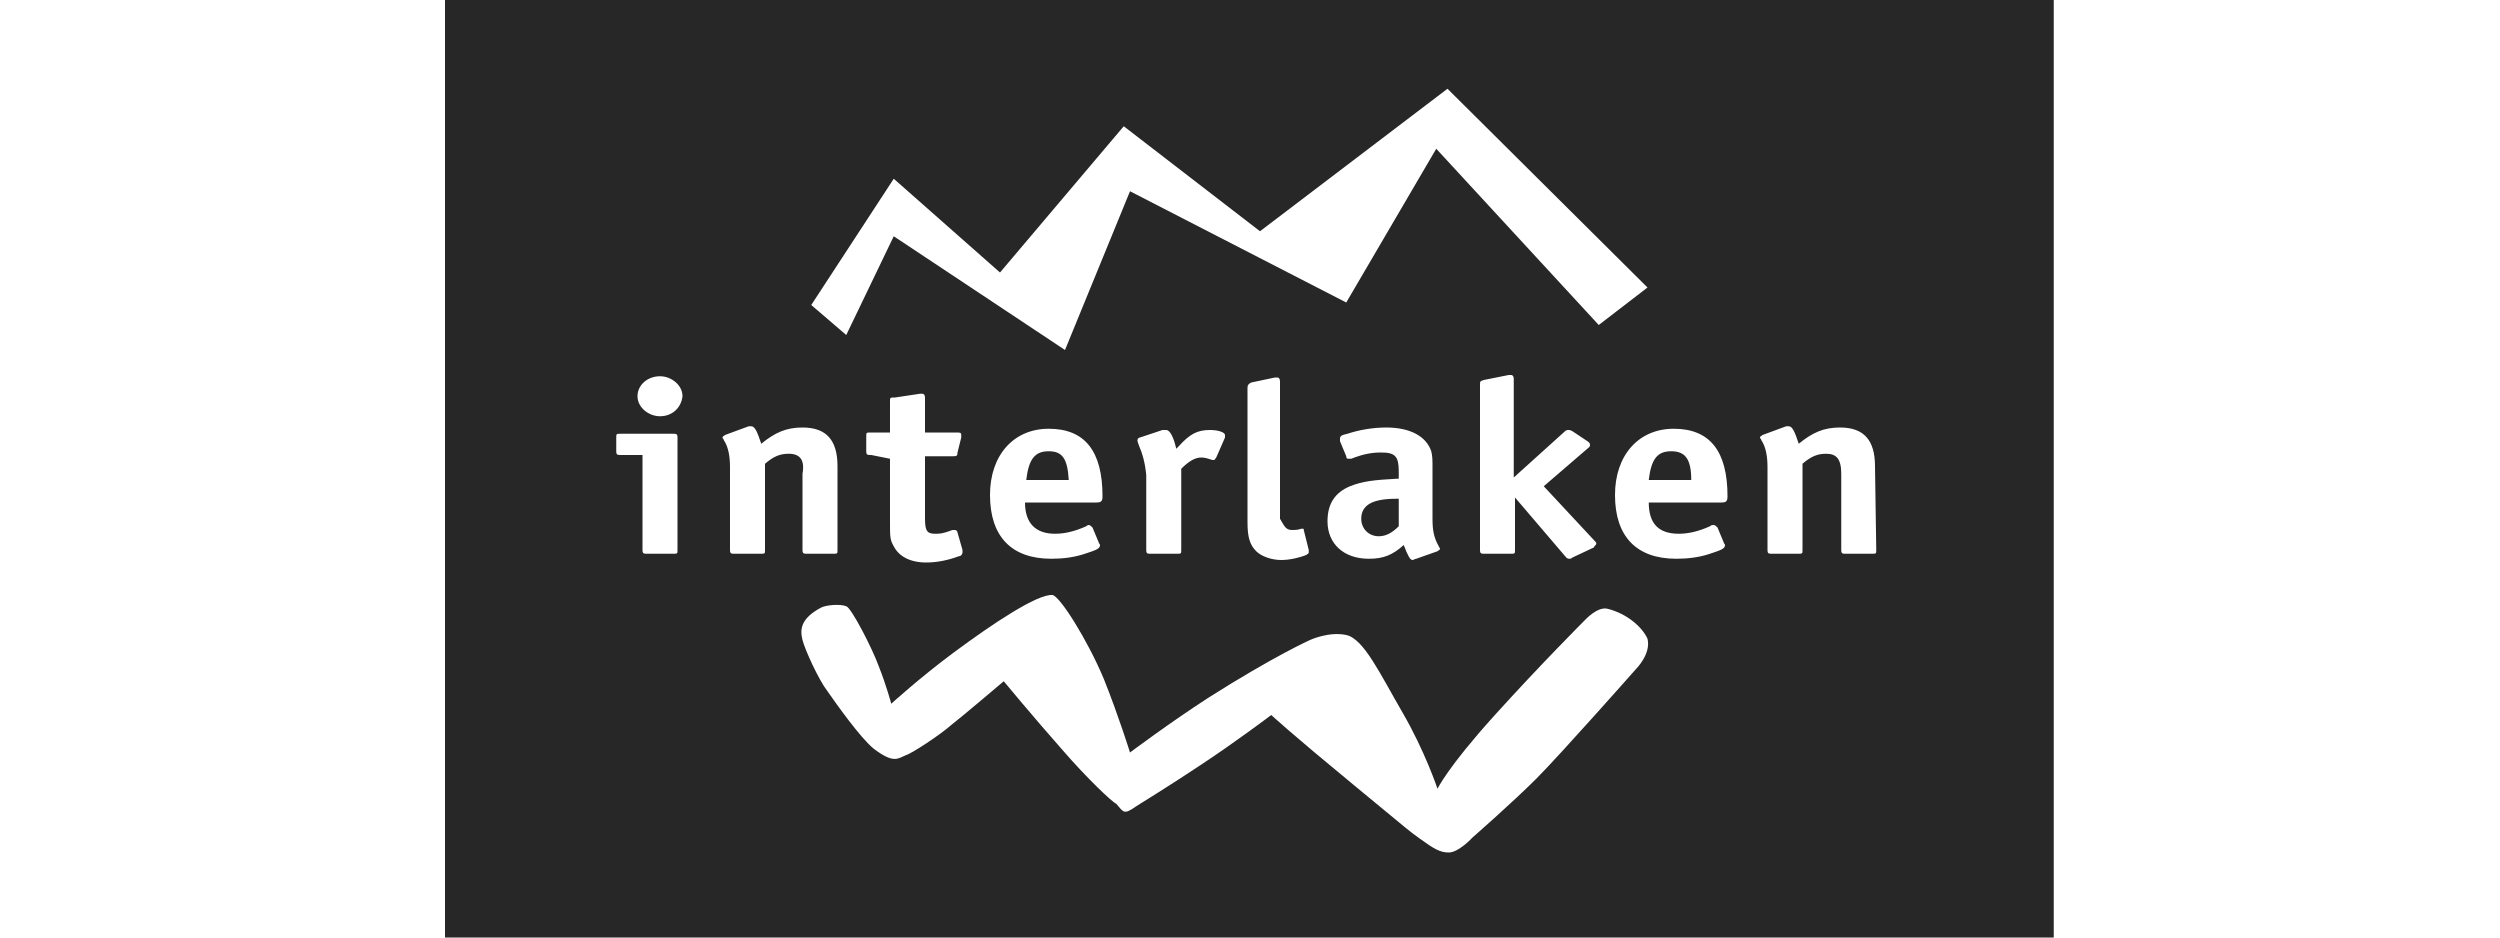 <?xml version="1.0" encoding="utf-8"?>
<!-- Generator: Adobe Illustrator 25.1.0, SVG Export Plug-In . SVG Version: 6.00 Build 0)  -->
<svg version="1.1" id="Ebene_1" xmlns="http://www.w3.org/2000/svg" xmlns:xlink="http://www.w3.org/1999/xlink" x="0px" y="0px"
	 viewBox="0 0 200 75" style="enable-background:new 0 0 200 75;" xml:space="preserve">
<style type="text/css">
	.st0{fill:#282727;}
</style>
<g>
	<path class="st0" d="M133.7,36.1c-1.1,0-1.6,0.6-1.8,2.3h3.4C135.3,36.7,134.8,36.1,133.7,36.1z"/>
	<path class="st0" d="M108.9,41.5c0,0.8,0.6,1.4,1.4,1.4c0.6,0,1.1-0.3,1.6-0.8v-2.2h-0.2C109.8,39.9,108.9,40.4,108.9,41.5z"/>
	<path class="st0" d="M83.9,36.1c-1.1,0-1.6,0.6-1.8,2.3h3.4C85.4,36.7,85,36.1,83.9,36.1z"/>
	<path class="st0" d="M35.6,0v75h128.7l0-75H35.6z M71.5,14.3l8.5,7.5l9.9-11.7l10.9,8.4l15-11.4l16,15.9l-3.9,3l-13-14.1l-7.2,12.3
		l-17.3-8.9L85.2,28l-13.7-9.1l-3.8,7.9l-2.8-2.4L71.5,14.3z M125.2,34.5c0.1-0.1,0.2-0.1,0.3-0.1c0.1,0,0.1,0,0.3,0.1l1.2,0.8
		c0.1,0.1,0.2,0.1,0.2,0.3c0,0.1,0,0.1-0.1,0.2l-3.6,3.1l4.1,4.4c0.1,0.1,0.1,0.1,0.1,0.2c0,0.1-0.1,0.1-0.2,0.3l-1.7,0.8
		c-0.1,0.1-0.2,0.1-0.2,0.1c-0.1,0-0.2,0-0.3-0.1l-4.1-4.8V44c0,0.3,0,0.3-0.4,0.3h-2c-0.3,0-0.4,0-0.4-0.3V30.8
		c0-0.3,0-0.3,0.3-0.4l2-0.4c0.1,0,0.1,0,0.2,0c0.1,0,0.2,0.1,0.2,0.3v7.9L125.2,34.5z M110.5,36.2c-0.7,0-1.4,0.1-2.4,0.5
		c-0.1,0-0.2,0-0.2,0c-0.1,0-0.2,0-0.2-0.2l-0.5-1.2c0-0.1,0-0.1,0-0.2c0-0.2,0.1-0.3,0.6-0.4c0.9-0.3,2-0.5,3.1-0.5
		c1.9,0,3.2,0.7,3.6,1.9c0.1,0.4,0.1,0.7,0.1,1.3v4.1c0,0.9,0.1,1.5,0.5,2.2c0,0.1,0.1,0.1,0.1,0.2s-0.1,0.1-0.2,0.2l-1.7,0.6
		c-0.1,0-0.2,0.1-0.3,0.1c-0.2,0-0.4-0.4-0.7-1.2c-0.9,0.8-1.6,1.1-2.8,1.1c-2,0-3.3-1.2-3.3-3c0-1.4,0.6-2.3,1.8-2.8
		c1-0.4,1.9-0.5,3.7-0.6h0.2v-0.6C111.9,36.5,111.6,36.2,110.5,36.2z M103.4,42.4c0.2,0,0.4,0,0.7-0.1c0.1,0,0.1,0,0.1,0
		c0.1,0,0.1,0,0.1,0.1l0.4,1.6l0,0.1c0,0,0,0.1,0,0.1c0,0.1-0.1,0.1-0.2,0.2c-0.5,0.2-1.3,0.4-2,0.4c-0.8,0-1.6-0.3-2-0.7
		c-0.5-0.5-0.7-1.1-0.7-2.3l0-0.8v-10c0-0.2,0.1-0.3,0.3-0.4l1.9-0.4l0.1,0c0,0,0.1,0,0.1,0c0.1,0,0.2,0.1,0.2,0.3v10.3v0.7
		C102.8,42.2,102.9,42.4,103.4,42.4z M91.1,35.6l-0.1-0.3c0-0.1,0-0.1,0-0.1c0-0.1,0.1-0.2,0.2-0.2l1.8-0.6c0.1,0,0.2,0,0.3,0
		c0.3,0,0.6,0.6,0.8,1.5l0.2-0.2c0.9-1,1.5-1.3,2.5-1.3c0.7,0,1.2,0.2,1.2,0.4c0,0,0,0.1,0,0.2l-0.7,1.6c-0.1,0.1-0.1,0.2-0.2,0.2
		c0,0-0.1,0-0.1,0c-0.3-0.1-0.6-0.2-0.9-0.2c-0.5,0-1,0.3-1.6,0.9V44c0,0.3,0,0.3-0.4,0.3h-2c-0.3,0-0.4,0-0.4-0.3v-6
		C91.6,37,91.4,36.3,91.1,35.6z M84.4,42.7c0.8,0,1.6-0.2,2.5-0.6C87,42,87.1,42,87.1,42c0.1,0,0.2,0.1,0.3,0.2l0.5,1.2
		c0,0.1,0.1,0.1,0.1,0.2c0,0.3-0.3,0.4-1.2,0.7c-0.9,0.3-1.8,0.4-2.7,0.4c-3.2,0-4.9-1.8-4.9-5.1c0-3.2,1.9-5.3,4.7-5.3
		c2.9,0,4.3,1.8,4.3,5.4c0,0.4-0.1,0.5-0.5,0.5H82C82,41.8,82.8,42.7,84.4,42.7z M69.7,36.4c-0.3,0-0.4,0-0.4-0.3v-1.2
		c0-0.3,0-0.3,0.4-0.3h1.5v-2.5c0-0.3,0-0.3,0.4-0.3l2-0.3c0,0,0,0,0.1,0c0.1,0,0.1,0,0.1,0c0.1,0,0.2,0.1,0.2,0.3v2.8h2.5
		c0.3,0,0.4,0,0.4,0.2c0,0,0,0.1,0,0.1c0,0,0,0,0,0.1l-0.3,1.2c0,0.3-0.1,0.3-0.4,0.3H74v4.9c0,1,0.1,1.3,0.8,1.3
		c0.4,0,0.6,0,1.4-0.3c0.1,0,0.1,0,0.2,0c0.1,0,0.2,0.1,0.2,0.2l0.4,1.4l0,0.1c0,0,0,0.1,0,0.1c0,0.1-0.1,0.3-0.3,0.3
		c-0.8,0.3-1.7,0.5-2.6,0.5c-1.3,0-2.2-0.5-2.6-1.3c-0.3-0.5-0.3-0.8-0.3-1.8v-5.2L69.7,36.4L69.7,36.4z M54.2,44
		c0,0.3,0,0.3-0.4,0.3h-2c-0.3,0-0.4,0-0.4-0.3v-7.6h-1.7c-0.3,0-0.4,0-0.4-0.3V35c0-0.3,0-0.3,0.4-0.3h4.1c0.3,0,0.4,0,0.4,0.3V44z
		 M52.8,33.3c-0.9,0-1.8-0.7-1.8-1.6c0-0.9,0.8-1.6,1.8-1.6c0.9,0,1.8,0.7,1.8,1.6C54.5,32.6,53.8,33.3,52.8,33.3z M63.1,36.3
		c-0.7,0-1.2,0.2-1.9,0.8V44c0,0.3,0,0.3-0.4,0.3h-2c-0.3,0-0.4,0-0.4-0.3v-6.6c0-0.8-0.1-1.6-0.5-2.2c0-0.1-0.1-0.1-0.1-0.2
		c0-0.1,0.1-0.1,0.2-0.2l1.9-0.7c0,0,0,0,0.1,0c0,0,0.1,0,0.1,0c0.3,0,0.5,0.5,0.8,1.4c1.1-0.9,2-1.3,3.3-1.3c1.9,0,2.8,1,2.8,3.1
		V44c0,0.3,0,0.3-0.4,0.3h-2c-0.3,0-0.4,0-0.4-0.3v-6.1C64.4,36.8,64,36.3,63.1,36.3z M130.9,53.5c0,0-6.1,6.9-8,8.8
		c-1.9,1.9-5.1,4.7-5.1,4.7s-1.1,1.2-1.9,1.2c-0.7,0-1.2-0.3-2.3-1.1c-1.1-0.8-0.2-0.1-5.3-4.3s-6.6-5.6-6.6-5.6s-2.9,2.2-5.8,4.1
		c-2.4,1.6-4.7,3-5,3.2c-1,0.7-1,0.5-1.6-0.2C89,64.2,86.9,62.2,85,60c-2.3-2.6-4.7-5.5-4.7-5.5S77,57.3,76.1,58
		c-0.9,0.8-3.2,2.3-3.6,2.4c-0.7,0.3-1,0.7-2.6-0.5c-1.1-0.9-3-3.6-3.7-4.6c-0.7-0.9-1.8-3.3-2-4.1s-0.2-1.7,1.5-2.6
		c0.4-0.2,1.5-0.3,2-0.1c0.4,0.1,2.1,3.4,2.6,4.8c0.6,1.5,1,3,1,3s2.3-2.1,5-4.1c3.1-2.3,6.7-4.7,7.9-4.6c0.6,0.1,2.8,3.6,4.1,6.7
		c1.2,3,2.1,5.9,2.1,5.9s3.2-2.4,6.3-4.4c5.2-3.3,8.1-4.6,8.1-4.6s1.5-0.7,2.9-0.4c1.4,0.3,2.7,3.1,4.5,6.2c1.8,3.1,2.8,6.1,2.8,6.1
		s0.8-1.7,4.5-5.8s7.3-7.7,7.3-7.7s1-1.1,1.8-0.9c1.6,0.4,2.8,1.5,3.2,2.4C132.1,52.3,130.9,53.5,130.9,53.5z M137.7,40.2h-5.8
		c0,1.7,0.8,2.5,2.4,2.5c0.8,0,1.6-0.2,2.5-0.6c0.1-0.1,0.2-0.1,0.3-0.1c0.1,0,0.2,0.1,0.3,0.2l0.5,1.2c0,0.1,0.1,0.1,0.1,0.2
		c0,0.3-0.3,0.4-1.2,0.7c-0.9,0.3-1.8,0.4-2.7,0.4c-3.2,0-4.9-1.8-4.9-5.1c0-3.2,1.9-5.3,4.7-5.3c2.9,0,4.3,1.8,4.3,5.4
		C138.2,40.1,138.1,40.2,137.7,40.2z M150.1,44c0,0.3,0,0.3-0.4,0.3h-2c-0.3,0-0.4,0-0.4-0.3v-6.1c0-1.2-0.4-1.6-1.2-1.6
		c-0.7,0-1.2,0.2-1.9,0.8V44c0,0.3,0,0.3-0.4,0.3h-2c-0.3,0-0.4,0-0.4-0.3v-6.6c0-0.8-0.1-1.6-0.5-2.2c0-0.1-0.1-0.1-0.1-0.2
		c0-0.1,0.1-0.1,0.2-0.2l1.9-0.7c0,0,0,0,0.1,0c0,0,0.1,0,0.1,0c0.3,0,0.5,0.5,0.8,1.4c1.1-0.9,2-1.3,3.3-1.3c1.9,0,2.8,1,2.8,3.1
		L150.1,44L150.1,44z"/>
</g>
</svg>
